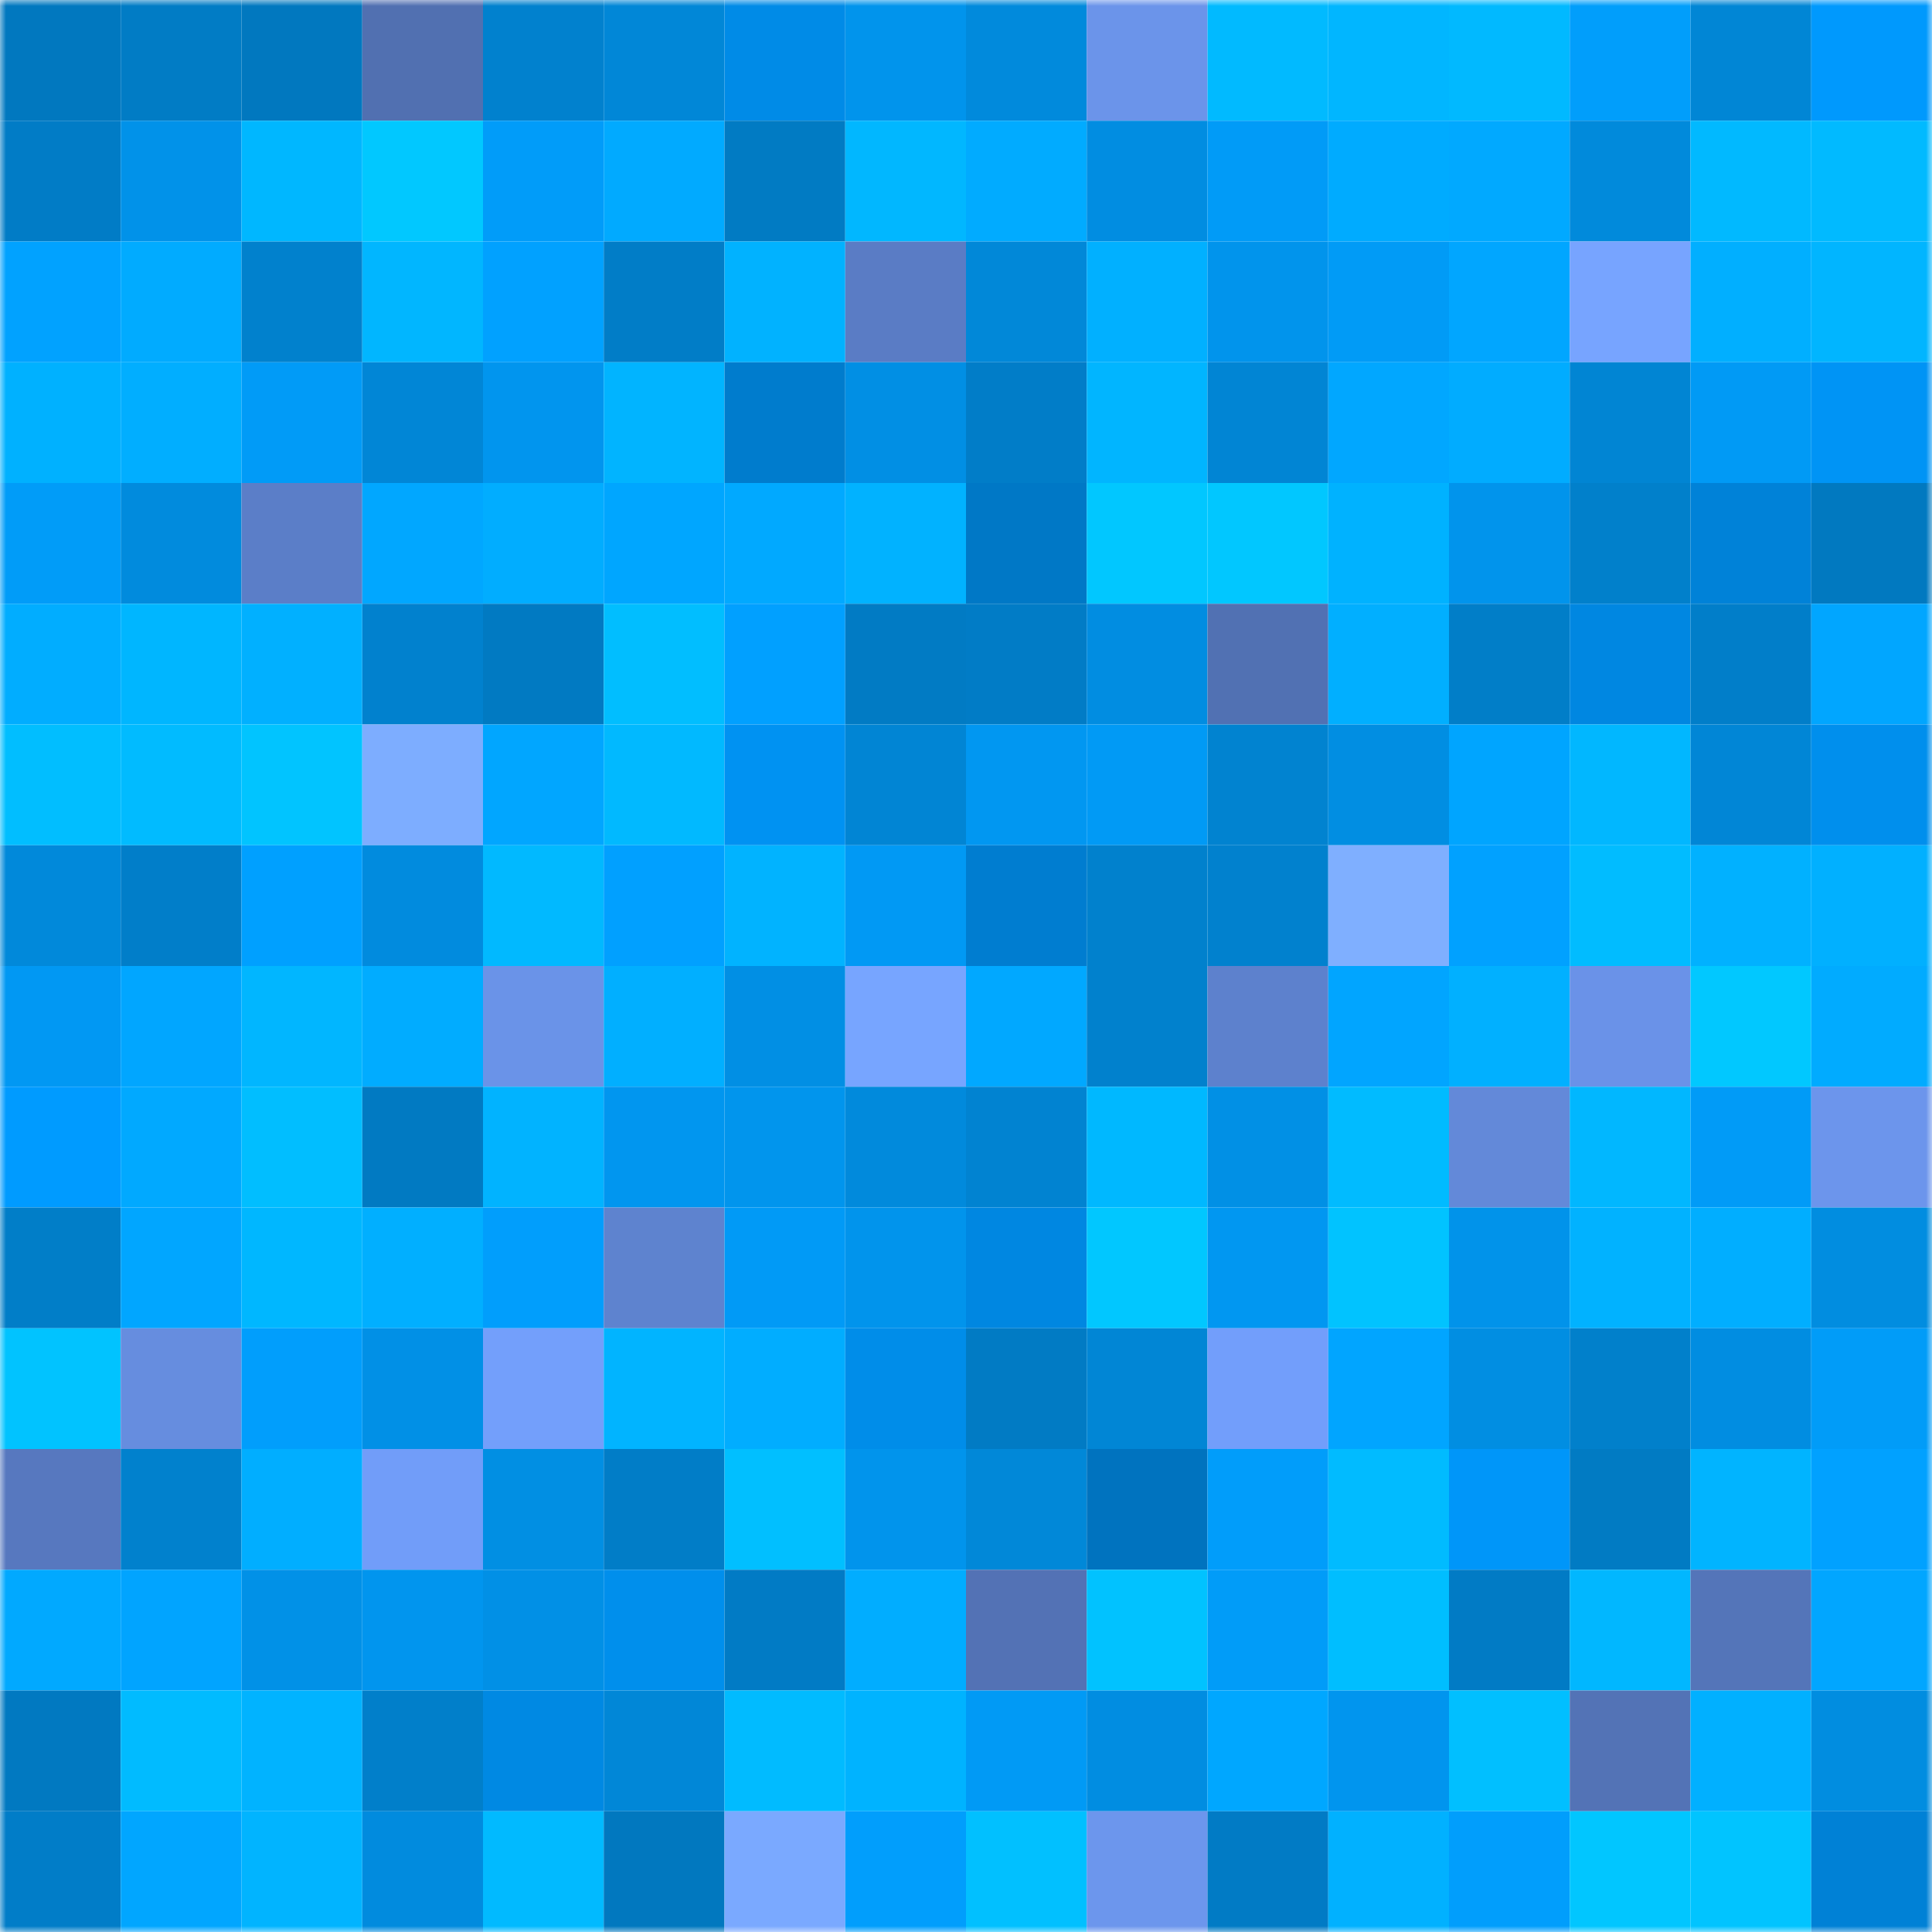 <svg viewBox="0 0 160 160" fill="none" role="img" xmlns="http://www.w3.org/2000/svg" width="240" height="240" name="ens%2Crocketsidh.eth"><mask id="1235756037" mask-type="alpha" maskUnits="userSpaceOnUse" x="0" y="0" width="160" height="160"><rect width="160" height="160" fill="#FFFFFF"></rect></mask><g mask="url(#1235756037)"><rect x="0" y="0" width="10" height="10" fill="#0178bf"></rect><rect x="10" y="0" width="10" height="10" fill="#017cc5"></rect><rect x="20" y="0" width="10" height="10" fill="#0178bf"></rect><rect x="30" y="0" width="10" height="10" fill="#5170b1"></rect><rect x="40" y="0" width="10" height="10" fill="#0181ce"></rect><rect x="50" y="0" width="10" height="10" fill="#0187d7"></rect><rect x="60" y="0" width="10" height="10" fill="#008be7"></rect><rect x="70" y="0" width="10" height="10" fill="#0194ec"></rect><rect x="80" y="0" width="10" height="10" fill="#018adc"></rect><rect x="90" y="0" width="10" height="10" fill="#6b94ea"></rect><rect x="100" y="0" width="10" height="10" fill="#01baff"></rect><rect x="110" y="0" width="10" height="10" fill="#01b6ff"></rect><rect x="120" y="0" width="10" height="10" fill="#01b9ff"></rect><rect x="130" y="0" width="10" height="10" fill="#019efb"></rect><rect x="140" y="0" width="10" height="10" fill="#0186d5"></rect><rect x="150" y="0" width="10" height="10" fill="#0099fd"></rect><rect x="0" y="10" width="10" height="10" fill="#017cc6"></rect><rect x="10" y="10" width="10" height="10" fill="#0192e9"></rect><rect x="20" y="10" width="10" height="10" fill="#00b7ff"></rect><rect x="30" y="10" width="10" height="10" fill="#01c8ff"></rect><rect x="40" y="10" width="10" height="10" fill="#019cf9"></rect><rect x="50" y="10" width="10" height="10" fill="#01aaff"></rect><rect x="60" y="10" width="10" height="10" fill="#017bc3"></rect><rect x="70" y="10" width="10" height="10" fill="#01b7ff"></rect><rect x="80" y="10" width="10" height="10" fill="#01abff"></rect><rect x="90" y="10" width="10" height="10" fill="#018de1"></rect><rect x="100" y="10" width="10" height="10" fill="#019bf7"></rect><rect x="110" y="10" width="10" height="10" fill="#00abff"></rect><rect x="120" y="10" width="10" height="10" fill="#01a9ff"></rect><rect x="130" y="10" width="10" height="10" fill="#018adb"></rect><rect x="140" y="10" width="10" height="10" fill="#01b9ff"></rect><rect x="150" y="10" width="10" height="10" fill="#01baff"></rect><rect x="0" y="20" width="10" height="10" fill="#01a2ff"></rect><rect x="10" y="20" width="10" height="10" fill="#01abff"></rect><rect x="20" y="20" width="10" height="10" fill="#0181cd"></rect><rect x="30" y="20" width="10" height="10" fill="#01b6ff"></rect><rect x="40" y="20" width="10" height="10" fill="#01a1ff"></rect><rect x="50" y="20" width="10" height="10" fill="#017dc7"></rect><rect x="60" y="20" width="10" height="10" fill="#01b2ff"></rect><rect x="70" y="20" width="10" height="10" fill="#5a7cc5"></rect><rect x="80" y="20" width="10" height="10" fill="#0188d8"></rect><rect x="90" y="20" width="10" height="10" fill="#01b0ff"></rect><rect x="100" y="20" width="10" height="10" fill="#0194ec"></rect><rect x="110" y="20" width="10" height="10" fill="#019bf6"></rect><rect x="120" y="20" width="10" height="10" fill="#01a6ff"></rect><rect x="130" y="20" width="10" height="10" fill="#77a4ff"></rect><rect x="140" y="20" width="10" height="10" fill="#01afff"></rect><rect x="150" y="20" width="10" height="10" fill="#01b5ff"></rect><rect x="0" y="30" width="10" height="10" fill="#00b1ff"></rect><rect x="10" y="30" width="10" height="10" fill="#01aeff"></rect><rect x="20" y="30" width="10" height="10" fill="#019bf7"></rect><rect x="30" y="30" width="10" height="10" fill="#0186d6"></rect><rect x="40" y="30" width="10" height="10" fill="#0195ee"></rect><rect x="50" y="30" width="10" height="10" fill="#01b4ff"></rect><rect x="60" y="30" width="10" height="10" fill="#007ccd"></rect><rect x="70" y="30" width="10" height="10" fill="#018fe4"></rect><rect x="80" y="30" width="10" height="10" fill="#017dc8"></rect><rect x="90" y="30" width="10" height="10" fill="#01b5ff"></rect><rect x="100" y="30" width="10" height="10" fill="#0185d4"></rect><rect x="110" y="30" width="10" height="10" fill="#01a7ff"></rect><rect x="120" y="30" width="10" height="10" fill="#01acff"></rect><rect x="130" y="30" width="10" height="10" fill="#0185d3"></rect><rect x="140" y="30" width="10" height="10" fill="#019af5"></rect><rect x="150" y="30" width="10" height="10" fill="#0094f5"></rect><rect x="0" y="40" width="10" height="10" fill="#019cf8"></rect><rect x="10" y="40" width="10" height="10" fill="#018bdd"></rect><rect x="20" y="40" width="10" height="10" fill="#5b7ec8"></rect><rect x="30" y="40" width="10" height="10" fill="#01a7ff"></rect><rect x="40" y="40" width="10" height="10" fill="#01adff"></rect><rect x="50" y="40" width="10" height="10" fill="#00a6ff"></rect><rect x="60" y="40" width="10" height="10" fill="#01a9ff"></rect><rect x="70" y="40" width="10" height="10" fill="#01b2ff"></rect><rect x="80" y="40" width="10" height="10" fill="#0078c6"></rect><rect x="90" y="40" width="10" height="10" fill="#01c7ff"></rect><rect x="100" y="40" width="10" height="10" fill="#01c7ff"></rect><rect x="110" y="40" width="10" height="10" fill="#00b2ff"></rect><rect x="120" y="40" width="10" height="10" fill="#0194ec"></rect><rect x="130" y="40" width="10" height="10" fill="#0180cb"></rect><rect x="140" y="40" width="10" height="10" fill="#0082d8"></rect><rect x="150" y="40" width="10" height="10" fill="#0179c0"></rect><rect x="0" y="50" width="10" height="10" fill="#01adff"></rect><rect x="10" y="50" width="10" height="10" fill="#00b6ff"></rect><rect x="20" y="50" width="10" height="10" fill="#01b0ff"></rect><rect x="30" y="50" width="10" height="10" fill="#0181ce"></rect><rect x="40" y="50" width="10" height="10" fill="#017ac2"></rect><rect x="50" y="50" width="10" height="10" fill="#01beff"></rect><rect x="60" y="50" width="10" height="10" fill="#01a0ff"></rect><rect x="70" y="50" width="10" height="10" fill="#017bc4"></rect><rect x="80" y="50" width="10" height="10" fill="#017cc6"></rect><rect x="90" y="50" width="10" height="10" fill="#018de1"></rect><rect x="100" y="50" width="10" height="10" fill="#5171b3"></rect><rect x="110" y="50" width="10" height="10" fill="#01afff"></rect><rect x="120" y="50" width="10" height="10" fill="#017ec8"></rect><rect x="130" y="50" width="10" height="10" fill="#0087e1"></rect><rect x="140" y="50" width="10" height="10" fill="#017ec9"></rect><rect x="150" y="50" width="10" height="10" fill="#01a6ff"></rect><rect x="0" y="60" width="10" height="10" fill="#01beff"></rect><rect x="10" y="60" width="10" height="10" fill="#01bbff"></rect><rect x="20" y="60" width="10" height="10" fill="#01c4ff"></rect><rect x="30" y="60" width="10" height="10" fill="#7dadff"></rect><rect x="40" y="60" width="10" height="10" fill="#01a6ff"></rect><rect x="50" y="60" width="10" height="10" fill="#01b9ff"></rect><rect x="60" y="60" width="10" height="10" fill="#0092f2"></rect><rect x="70" y="60" width="10" height="10" fill="#0185d4"></rect><rect x="80" y="60" width="10" height="10" fill="#0197f1"></rect><rect x="90" y="60" width="10" height="10" fill="#019af5"></rect><rect x="100" y="60" width="10" height="10" fill="#0183d0"></rect><rect x="110" y="60" width="10" height="10" fill="#018ee2"></rect><rect x="120" y="60" width="10" height="10" fill="#00a5ff"></rect><rect x="130" y="60" width="10" height="10" fill="#01b7ff"></rect><rect x="140" y="60" width="10" height="10" fill="#0186d6"></rect><rect x="150" y="60" width="10" height="10" fill="#008fed"></rect><rect x="0" y="70" width="10" height="10" fill="#0189da"></rect><rect x="10" y="70" width="10" height="10" fill="#017ec9"></rect><rect x="20" y="70" width="10" height="10" fill="#00a0ff"></rect><rect x="30" y="70" width="10" height="10" fill="#018bde"></rect><rect x="40" y="70" width="10" height="10" fill="#01b9ff"></rect><rect x="50" y="70" width="10" height="10" fill="#01a0ff"></rect><rect x="60" y="70" width="10" height="10" fill="#01b3ff"></rect><rect x="70" y="70" width="10" height="10" fill="#0199f4"></rect><rect x="80" y="70" width="10" height="10" fill="#007dd0"></rect><rect x="90" y="70" width="10" height="10" fill="#0181cd"></rect><rect x="100" y="70" width="10" height="10" fill="#0181ce"></rect><rect x="110" y="70" width="10" height="10" fill="#7fafff"></rect><rect x="120" y="70" width="10" height="10" fill="#01a1ff"></rect><rect x="130" y="70" width="10" height="10" fill="#01bcff"></rect><rect x="140" y="70" width="10" height="10" fill="#01b1ff"></rect><rect x="150" y="70" width="10" height="10" fill="#01b0ff"></rect><rect x="0" y="80" width="10" height="10" fill="#0198f3"></rect><rect x="10" y="80" width="10" height="10" fill="#01a6ff"></rect><rect x="20" y="80" width="10" height="10" fill="#01b6ff"></rect><rect x="30" y="80" width="10" height="10" fill="#01acff"></rect><rect x="40" y="80" width="10" height="10" fill="#6a93e8"></rect><rect x="50" y="80" width="10" height="10" fill="#01afff"></rect><rect x="60" y="80" width="10" height="10" fill="#018fe4"></rect><rect x="70" y="80" width="10" height="10" fill="#77a5ff"></rect><rect x="80" y="80" width="10" height="10" fill="#01a8ff"></rect><rect x="90" y="80" width="10" height="10" fill="#0181cd"></rect><rect x="100" y="80" width="10" height="10" fill="#5d81cd"></rect><rect x="110" y="80" width="10" height="10" fill="#01a5ff"></rect><rect x="120" y="80" width="10" height="10" fill="#01b0ff"></rect><rect x="130" y="80" width="10" height="10" fill="#6a92e8"></rect><rect x="140" y="80" width="10" height="10" fill="#01c8ff"></rect><rect x="150" y="80" width="10" height="10" fill="#01abff"></rect><rect x="0" y="90" width="10" height="10" fill="#009bff"></rect><rect x="10" y="90" width="10" height="10" fill="#01a9ff"></rect><rect x="20" y="90" width="10" height="10" fill="#01beff"></rect><rect x="30" y="90" width="10" height="10" fill="#017ac2"></rect><rect x="40" y="90" width="10" height="10" fill="#01b3ff"></rect><rect x="50" y="90" width="10" height="10" fill="#0196ef"></rect><rect x="60" y="90" width="10" height="10" fill="#0195ed"></rect><rect x="70" y="90" width="10" height="10" fill="#018adc"></rect><rect x="80" y="90" width="10" height="10" fill="#0183d1"></rect><rect x="90" y="90" width="10" height="10" fill="#00b8ff"></rect><rect x="100" y="90" width="10" height="10" fill="#0190e5"></rect><rect x="110" y="90" width="10" height="10" fill="#01bbff"></rect><rect x="120" y="90" width="10" height="10" fill="#6389d9"></rect><rect x="130" y="90" width="10" height="10" fill="#01b7ff"></rect><rect x="140" y="90" width="10" height="10" fill="#019bf7"></rect><rect x="150" y="90" width="10" height="10" fill="#6c95ec"></rect><rect x="0" y="100" width="10" height="10" fill="#017ec8"></rect><rect x="10" y="100" width="10" height="10" fill="#01a6ff"></rect><rect x="20" y="100" width="10" height="10" fill="#00b7ff"></rect><rect x="30" y="100" width="10" height="10" fill="#01afff"></rect><rect x="40" y="100" width="10" height="10" fill="#019efc"></rect><rect x="50" y="100" width="10" height="10" fill="#5e83cf"></rect><rect x="60" y="100" width="10" height="10" fill="#019af6"></rect><rect x="70" y="100" width="10" height="10" fill="#0194ec"></rect><rect x="80" y="100" width="10" height="10" fill="#0087e1"></rect><rect x="90" y="100" width="10" height="10" fill="#01c7ff"></rect><rect x="100" y="100" width="10" height="10" fill="#0197f1"></rect><rect x="110" y="100" width="10" height="10" fill="#01c3ff"></rect><rect x="120" y="100" width="10" height="10" fill="#0193ea"></rect><rect x="130" y="100" width="10" height="10" fill="#01b2ff"></rect><rect x="140" y="100" width="10" height="10" fill="#01aeff"></rect><rect x="150" y="100" width="10" height="10" fill="#018de0"></rect><rect x="0" y="110" width="10" height="10" fill="#01c3ff"></rect><rect x="10" y="110" width="10" height="10" fill="#668ddf"></rect><rect x="20" y="110" width="10" height="10" fill="#019efc"></rect><rect x="30" y="110" width="10" height="10" fill="#0190e6"></rect><rect x="40" y="110" width="10" height="10" fill="#739ffb"></rect><rect x="50" y="110" width="10" height="10" fill="#01b4ff"></rect><rect x="60" y="110" width="10" height="10" fill="#01adff"></rect><rect x="70" y="110" width="10" height="10" fill="#008de9"></rect><rect x="80" y="110" width="10" height="10" fill="#017bc4"></rect><rect x="90" y="110" width="10" height="10" fill="#0186d5"></rect><rect x="100" y="110" width="10" height="10" fill="#729efb"></rect><rect x="110" y="110" width="10" height="10" fill="#01a5ff"></rect><rect x="120" y="110" width="10" height="10" fill="#018ee2"></rect><rect x="130" y="110" width="10" height="10" fill="#0180cb"></rect><rect x="140" y="110" width="10" height="10" fill="#018de1"></rect><rect x="150" y="110" width="10" height="10" fill="#019cf8"></rect><rect x="0" y="120" width="10" height="10" fill="#5778bf"></rect><rect x="10" y="120" width="10" height="10" fill="#0181cd"></rect><rect x="20" y="120" width="10" height="10" fill="#01aeff"></rect><rect x="30" y="120" width="10" height="10" fill="#719df9"></rect><rect x="40" y="120" width="10" height="10" fill="#018fe3"></rect><rect x="50" y="120" width="10" height="10" fill="#017dc7"></rect><rect x="60" y="120" width="10" height="10" fill="#01bfff"></rect><rect x="70" y="120" width="10" height="10" fill="#0194ec"></rect><rect x="80" y="120" width="10" height="10" fill="#0188d8"></rect><rect x="90" y="120" width="10" height="10" fill="#0073bf"></rect><rect x="100" y="120" width="10" height="10" fill="#019dfa"></rect><rect x="110" y="120" width="10" height="10" fill="#01bbff"></rect><rect x="120" y="120" width="10" height="10" fill="#0096f9"></rect><rect x="130" y="120" width="10" height="10" fill="#017bc3"></rect><rect x="140" y="120" width="10" height="10" fill="#01b4ff"></rect><rect x="150" y="120" width="10" height="10" fill="#01a1ff"></rect><rect x="0" y="130" width="10" height="10" fill="#01a9ff"></rect><rect x="10" y="130" width="10" height="10" fill="#01a4ff"></rect><rect x="20" y="130" width="10" height="10" fill="#0191e7"></rect><rect x="30" y="130" width="10" height="10" fill="#0195ee"></rect><rect x="40" y="130" width="10" height="10" fill="#0190e6"></rect><rect x="50" y="130" width="10" height="10" fill="#008fec"></rect><rect x="60" y="130" width="10" height="10" fill="#017bc5"></rect><rect x="70" y="130" width="10" height="10" fill="#01adff"></rect><rect x="80" y="130" width="10" height="10" fill="#5372b5"></rect><rect x="90" y="130" width="10" height="10" fill="#01c2ff"></rect><rect x="100" y="130" width="10" height="10" fill="#019cf8"></rect><rect x="110" y="130" width="10" height="10" fill="#00beff"></rect><rect x="120" y="130" width="10" height="10" fill="#017bc5"></rect><rect x="130" y="130" width="10" height="10" fill="#01b7ff"></rect><rect x="140" y="130" width="10" height="10" fill="#5475b9"></rect><rect x="150" y="130" width="10" height="10" fill="#01a6ff"></rect><rect x="0" y="140" width="10" height="10" fill="#0179c1"></rect><rect x="10" y="140" width="10" height="10" fill="#01bbff"></rect><rect x="20" y="140" width="10" height="10" fill="#01b3ff"></rect><rect x="30" y="140" width="10" height="10" fill="#017fca"></rect><rect x="40" y="140" width="10" height="10" fill="#0089e3"></rect><rect x="50" y="140" width="10" height="10" fill="#0187d7"></rect><rect x="60" y="140" width="10" height="10" fill="#01bbff"></rect><rect x="70" y="140" width="10" height="10" fill="#00b3ff"></rect><rect x="80" y="140" width="10" height="10" fill="#019af5"></rect><rect x="90" y="140" width="10" height="10" fill="#018de1"></rect><rect x="100" y="140" width="10" height="10" fill="#00a7ff"></rect><rect x="110" y="140" width="10" height="10" fill="#0195ee"></rect><rect x="120" y="140" width="10" height="10" fill="#01bfff"></rect><rect x="130" y="140" width="10" height="10" fill="#5373b6"></rect><rect x="140" y="140" width="10" height="10" fill="#01b0ff"></rect><rect x="150" y="140" width="10" height="10" fill="#018de0"></rect><rect x="0" y="150" width="10" height="10" fill="#017dc8"></rect><rect x="10" y="150" width="10" height="10" fill="#01a6ff"></rect><rect x="20" y="150" width="10" height="10" fill="#01b4ff"></rect><rect x="30" y="150" width="10" height="10" fill="#018bde"></rect><rect x="40" y="150" width="10" height="10" fill="#01baff"></rect><rect x="50" y="150" width="10" height="10" fill="#0178bf"></rect><rect x="60" y="150" width="10" height="10" fill="#7aa9ff"></rect><rect x="70" y="150" width="10" height="10" fill="#019efc"></rect><rect x="80" y="150" width="10" height="10" fill="#01c0ff"></rect><rect x="90" y="150" width="10" height="10" fill="#6c96ed"></rect><rect x="100" y="150" width="10" height="10" fill="#017bc5"></rect><rect x="110" y="150" width="10" height="10" fill="#01b1ff"></rect><rect x="120" y="150" width="10" height="10" fill="#019efc"></rect><rect x="130" y="150" width="10" height="10" fill="#01c6ff"></rect><rect x="140" y="150" width="10" height="10" fill="#01c4ff"></rect><rect x="150" y="150" width="10" height="10" fill="#0081d6"></rect></g></svg>